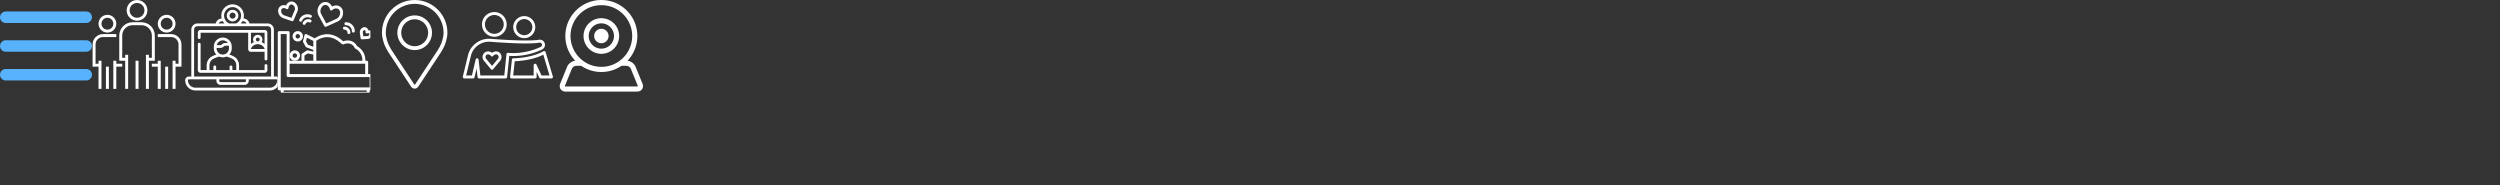 <?xml version="1.0" encoding="utf-8"?>
<!DOCTYPE svg PUBLIC "-//W3C//DTD SVG 1.1//EN" "http://www.w3.org/Graphics/SVG/1.1/DTD/svg11.dtd">
<svg xmlns="http://www.w3.org/2000/svg" xmlns:xlink="http://www.w3.org/1999/xlink" width="1350" height="100" viewBox="0 0 1350 100">

<rect x="0" y="0" width="1350" height="100" fill="#333333" stroke="none"/>

<!--
compressione svg
https://vecta.io/nano
-->

<view id="nav" viewBox="0 0 50 50"/>
<view id="users" viewBox="50 0 50 50"/>
<view id="webcam" viewBox="100 0 50 50"/>
<view id="bed" viewBox="150 0 50 50"/>
<view id="pointer" viewBox="200 0 50 50"/>
<view id="meetgaywhite" viewBox="250 0 50 50"/>
<view id="guycamwhite" viewBox="300 0 50 50"/>



<!-- <rect transform="translate(350 0)" fill="#fbb" width="50" height="50" /> -->

<!-- icona nav --><defs><symbol id="navIcon" width="50" height="50"><path transform="scale(0.107)" d="M435.192 406.18H29.013C13 406.18 0 393.2 0 377.167s13-29.013 29.013-29.013h406.18c16.023 0 29.013 13 29.013 29.013s-13 29.013-29.014 29.013zm0-145.065H29.013C13 261.115 0 248.126 0 232.103S13 203.1 29.013 203.1h406.18c16.023 0 29.013 13 29.013 29.013s-13 29.012-29.014 29.012zm0-145.065H29.013C13 116.05 0 103.062 0 87.038s13-29.013 29.013-29.013h406.18c16.023 0 29.013 13 29.013 29.013s-13 29.013-29.014 29.013z"/></symbol></defs>
<!-- icona nav --><use xlink:href="#navIcon" fill="#57b2fb" transform="translate(0 0)" />

<!-- icona users --><defs><symbol id="usersIcon" width="50" height="50"><path transform="scale(0.1)" d="M400 80c-26.51 0-48 21.49-48 48 .026 26.499 21.501 47.974 48 48 26.51 0 48-21.49 48-48s-21.49-48-48-48zm0 80c-17.673 0-32-14.327-32-32s14.327-32 32-32 32 14.327 32 32-14.327 32-32 32zM240 0c-30.928 0-56 25.072-56 56 .035 30.913 25.087 55.965 56 56 30.928 0 56-25.072 56-56S270.928 0 240 0zm0 96c-22.091 0-40-17.909-40-40 .026-22.08 17.92-39.974 40-40 22.091 0 40 17.909 40 40s-17.909 40-40 40zm24 24h-48c-39.746.044-71.956 32.254-72 72v136h32v152h16V296h-16v16h-16V192c.035-30.913 25.087-55.965 56-56h48c30.913.035 55.965 25.087 56 56v120h-16v-16h-16v184h16V328h32V192c-.044-39.746-32.254-71.956-72-72zm-32 208h16v152h-16zm192-144h-72v16h72c22.08.026 39.974 17.92 40 40v104h-16v-16h-16v152h16V360h32V240c-.035-30.913-25.087-55.965-56-56zm-72 144v16h-32v16h32v120h16V328zm40 32h16v120h-16zM80 80c-26.51 0-48 21.49-48 48 .026 26.499 21.501 47.974 48 48 26.51 0 48-21.49 48-48s-21.49-48-48-48zm0 80c-17.673 0-32-14.327-32-32s14.327-32 32-32 32 14.327 32 32-14.327 32-32 32zm-24 24c-30.913.035-55.965 25.087-56 56v120h32v120h16V328H32v16H16V240c.026-22.08 17.92-39.974 40-40h72v-16H56zm72 160v-16h-16v152h16V360h32v-16zm-56 16h16v120H72z"/></symbol></defs>
<!-- icona users --><use xlink:href="#usersIcon" fill="#ffffff" transform="translate(50 0)" />

<!-- icona webcam --><defs><symbol id="webcamIcon" width="50" height="50"><path transform="scale(0.1)" d="M429.345 393.193a14.38 14.38 0 0 0 14.361-14.361v-25.044a7.5 7.5 0 1 0-15 0v24.405H290.843v-25.426c0-20.34-10.857-38.719-28.335-47.966-7.331-3.878-15.866-7.47-24.411-10.338 8.228-8.669 13.293-20.368 13.293-33.235-.264-7.456.874-13.918-1.932-23.546-.034-.125-.066-.25-.106-.373-5.976-19.906-24.459-34.455-46.286-34.455-26.646 0-48.324 21.678-48.324 48.324v10.05c0 12.963 5.14 24.741 13.477 33.428-8.377 2.842-16.714 6.366-23.858 10.146-17.478 9.246-28.334 27.626-28.334 47.965v25.426H83.294v-139.88a7.5 7.5 0 1 0-15 0v140.52a14.38 14.38 0 0 0 14.361 14.361h346.69zM169.743 261.229v-2.55h19.614c7.268 0 14.101-2.83 19.239-7.969 2.306-2.307 5.372-3.576 8.633-3.576h18.908c.419 3.442.186 4.731.254 14.095 0 18.375-14.949 33.324-33.324 33.324s-33.324-14.949-33.324-33.324zm33.323-43.375c11.297 0 21.292 5.656 27.322 14.279h-13.16c-7.268 0-14.101 2.83-19.24 7.97-2.305 2.306-5.371 3.575-8.632 3.575h-18.752c3.413-14.773 16.667-25.824 32.462-25.824zm-72.039 134.914c0-14.767 7.797-28.065 20.349-34.706 7.496-3.966 19.779-9.191 32.579-12.457 5.865 2.536 12.325 3.948 19.111 3.948a48.03 48.03 0 0 0 19.386-4.073c12.923 3.242 25.4 8.538 33.041 12.581 12.552 6.641 20.35 19.939 20.35 34.706v25.426h-21.128v-17.108a7.5 7.5 0 1 0-15 0v17.108h-72.559v-17.108a7.5 7.5 0 1 0-15 0v17.108h-21.128v-25.425zM75.794 210.75a7.5 7.5 0 0 0 7.5-7.5v-26.425h256.864v88.479c0 7.958 6.475 14.433 14.433 14.433h74.115v38.988a7.5 7.5 0 1 0 15 0V176.187a14.38 14.38 0 0 0-14.361-14.361H82.655a14.38 14.38 0 0 0-14.361 14.361v27.063a7.5 7.5 0 0 0 7.5 7.5zm279.364 53.987v-2.401c14.306-31.408 59.155-31.597 73.548-.001v2.402zm26.511-51.315a10.28 10.28 0 0 1 10.263-10.264 10.28 10.28 0 0 1 10.264 10.264c0 5.66-4.604 10.263-10.264 10.263s-10.263-4.604-10.263-10.263zm47.037 24.193c-4.71-4.181-10.106-7.528-15.962-9.893 2.805-4.069 4.452-8.995 4.452-14.3 0-13.931-11.333-25.264-25.264-25.264s-25.263 11.333-25.263 25.264c0 5.305 1.647 10.231 4.452 14.3-5.856 2.365-11.253 5.712-15.963 9.894v-60.79h73.548zm63.369 175.783h-13.163v-253.28c0-18.472-15.027-33.499-33.499-33.499h-98.09c-4.119-14.767-16.801-25.596-32.265-27.218 1.214-4.831 1.86-9.869 1.86-15.036 0-33.59-27.328-60.918-60.918-60.918s-60.918 27.328-60.918 60.918a61.62 61.62 0 0 0 1.86 15.035c-15.464 1.623-28.146 12.451-32.265 27.219h-98.09c-18.471 0-33.499 15.027-33.499 33.499v253.28H19.925C8.938 413.398 0 422.337 0 433.324c0 30.453 24.776 55.229 55.229 55.229h401.542c30.453 0 55.229-24.775 55.229-55.229 0-10.987-8.938-19.926-19.925-19.926zM331.311 126.619h-31.356a60.23 60.23 0 0 0 9.238-12.437c.267.073 15.191-1.347 22.118 12.437zM256 38.447c25.319 0 45.918 20.599 45.918 45.918 0 18.91-11.245 35.161-27.963 42.254h-35.91c-16.764-7.113-27.963-23.392-27.963-42.254 0-25.319 20.599-45.918 45.918-45.918zm-53.192 75.736a60.23 60.23 0 0 0 9.238 12.437h-31.357c6.843-13.618 21.931-12.387 22.119-12.437zm-154.72 45.935c0-10.2 8.298-18.499 18.499-18.499h378.826c10.2 0 18.499 8.299 18.499 18.499v253.28H48.088zM183.7 428.398h144.6v7.539a7.55 7.55 0 0 1-7.539 7.538H191.239a7.55 7.55 0 0 1-7.539-7.538zm273.071 45.155H55.229C33.047 473.553 15 455.506 15 433.324c0-2.716 2.209-4.926 4.925-4.926H168.7v7.539c0 12.428 10.111 22.538 22.539 22.538h129.522c12.428 0 22.539-10.11 22.539-22.538v-7.539h148.775c2.716 0 4.925 2.21 4.925 4.926 0 22.182-18.047 40.229-40.229 40.229zM256 115.597c17.221 0 31.231-14.011 31.231-31.231s-14.01-31.23-31.231-31.23-31.231 14.01-31.231 31.23 14.01 31.231 31.231 31.231zm0-47.462c8.95 0 16.231 7.281 16.231 16.23S264.95 100.596 256 100.596s-16.231-7.281-16.231-16.231 7.281-16.23 16.231-16.23z"/></symbol></defs>
<!-- icona webcam --><use xlink:href="#webcamIcon" fill="#fff" transform="translate(100 0)" />

<!-- icona bed --><defs><symbol id="bedIcon" width="50" height="50"><path transform="scale(0.8)" d="M63 50h-2v-8a1 1 0 0 0-1-1h-.9a10.646 10.646 0 0 0-5.553-9.827c-2.377-4.467-6.849-4.225-9.367-3.321l-1.094-.9c-5.8-4.742-12.062-5.112-18.146-1.106l-5.488-2.744a1 1 0 0 0-1.417.653l-1 4a.99.99 0 0 0 .1.727l1.666 3a1.007 1.007 0 0 0 .523.452L24 33.693v1.087l-3.8-.76a1.009 1.009 0 0 0-.751.148l-3 2A1 1 0 0 0 16 37v4H8V22a1 1 0 0 0-1-1H1a1 1 0 0 0-1 1v38a1 1 0 0 0 1 1h1v2a1 1 0 0 0 1 1h58a1 1 0 0 0 1-1v-2h1a1 1 0 0 0 1-1v-9a1 1 0 0 0-1-1zM41.814 28.5l1.553 1.27a1 1 0 0 0 1.048.136c.21-.1 5.171-2.288 7.482 2.44a1 1 0 0 0 .486.471 8.652 8.652 0 0 1 4.7 8.183H26V27.528c5.363-3.549 10.682-3.222 15.814.972zm-21.452 1.692l-1.3-2.333.6-2.407L24 27.618v3.939zM18 37.535l2.21-1.473 3.79.758V41h-6zM59 43v7H8v-7zm1 19H4v-1h56zm2-3H2V23h4v28a1 1 0 0 0 1 1h55zM45 20a2 2 0 0 1 2 2 1 1 0 0 0 2 0 4 4 0 0 0-4-4 1 1 0 0 0 0 2zm1-3a4 4 0 0 1 4 4 1 1 0 0 0 2 0 6.006 6.006 0 0 0-6-6 1 1 0 0 0 0 2zm-28.575-.323a1 1 0 0 0 1.313-.526 2 2 0 0 1 2.626-1.05 1 1 0 1 0 .787-1.838 4 4 0 0 0-5.252 2.1 1 1 0 0 0 .526 1.314zm-2.364-2.102a.978.978 0 0 0 .393.081 1 1 0 0 0 .92-.606 4 4 0 0 1 5.252-2.1 1 1 0 0 0 .788-1.838 6 6 0 0 0-7.878 3.152 1 1 0 0 0 .525 1.311zm-11.5-2.37l5.889 2.034a1 1 0 0 0 1.246-.551L13.261 7.7a5.027 5.027 0 0 0-1.228-5.441 3.736 3.736 0 0 0-4.259-.936A4.274 4.274 0 0 0 5.6 3.73a4.255 4.255 0 0 0-3.221.1l-.1.045A3.756 3.756 0 0 0 .287 7.652a5.127 5.127 0 0 0 3.274 4.553zM3.2 5.65a2.091 2.091 0 0 1 .883-.191 2.872 2.872 0 0 1 1.629.561 1 1 0 0 0 1.566-.727A2.531 2.531 0 0 1 8.653 3.12a1.845 1.845 0 0 1 1.972.56 3.056 3.056 0 0 1 .8 3.233l-2.2 5.132-5.01-1.731a3.155 3.155 0 0 1-1.932-2.783A1.882 1.882 0 0 1 3.2 5.65zm28.21 11.917A1 1 0 0 0 32.7 18l7.864-3.55a6.382 6.382 0 0 0 3.481-6.1 4.608 4.608 0 0 0-2.993-4.4l-.1-.033a5.4 5.4 0 0 0-4.324.537 5.4 5.4 0 0 0-3.218-2.938l-.1-.029a4.662 4.662 0 0 0-4.987 1.8 6.467 6.467 0 0 0-.847 7.018zM29.881 4.552a3.05 3.05 0 0 1 2.242-1.226 2.352 2.352 0 0 1 .682.1 3.651 3.651 0 0 1 2.341 2.847 1 1 0 0 0 1.645.524 3.663 3.663 0 0 1 3.609-.95 2.747 2.747 0 0 1 1.645 2.6 4.381 4.381 0 0 1-2.307 4.182L32.726 15.8 29.24 9.358a4.511 4.511 0 0 1 .641-4.806zm26.006 21.136a1 1 0 0 0 .99.867h.062l3.81-.236a3.35 3.35 0 0 0 2.893-2.359 2.625 2.625 0 0 0-.769-2.929 2.859 2.859 0 0 0-1.752-.609 2.955 2.955 0 0 0-1.034-1.6 2.635 2.635 0 0 0-2.964-.075 3.41 3.41 0 0 0-1.723 3.322zm2.242-5.215a1 1 0 0 1 .468-.147.474.474 0 0 1 .291.094 1.079 1.079 0 0 1 .316 1.03 1 1 0 0 0 1.352 1.073 1.075 1.075 0 0 1 1.087.082c.238.2.147.579.1.734a1.387 1.387 0 0 1-1.114.982l-2.881.178-.365-2.699a1.443 1.443 0 0 1 .746-1.327z"/><path transform="scale(0.8)" d="M13.5 21a3.5 3.5 0 1 0 3.5 3.5 3.5 3.5 0 0 0-3.5-3.5zm0 5a1.5 1.5 0 1 1 1.5-1.5 1.5 1.5 0 0 1-1.5 1.5zm-2 15A3.5 3.5 0 1 0 8 37.5a3.5 3.5 0 0 0 3.5 3.5zm0-5a1.5 1.5 0 1 1-1.5 1.5 1.5 1.5 0 0 1 1.5-1.5z"/></symbol></defs>
<!-- icona bed --><use xlink:href="#bedIcon" fill="#fff" transform="translate(150 0)" />

<!-- icona pointer --><defs><symbol id="pointerIcon" width="50" height="50"><path transform="scale(0.13)" d="M184.08 0c-74.992 0-136 61.008-136 136 0 24.688 11.072 51.24 11.536 52.36 3.576 8.488 10.632 21.672 15.72 29.4l93.248 141.288c3.816 5.792 9.464 9.112 15.496 9.112s11.68-3.32 15.496-9.104l93.256-141.296c5.096-7.728 12.144-20.912 15.72-29.4.464-1.112 11.528-27.664 11.528-52.36 0-74.992-61.008-136-136-136zM293.8 182.152c-3.192 7.608-9.76 19.872-14.328 26.8l-93.256 141.296c-1.84 2.792-2.424 2.792-4.264 0L88.696 208.952c-4.568-6.928-11.136-19.2-14.328-26.808-.136-.328-10.288-24.768-10.288-46.144 0-66.168 53.832-120 120-120s120 53.832 120 120c0 21.408-10.176 45.912-10.28 46.152zM184.08 64.008c-39.704 0-72 32.304-72 72s32.296 72 72 72 72-32.304 72-72-32.296-72-72-72zm0 128c-30.872 0-56-25.12-56-56s25.128-56 56-56 56 25.12 56 56-25.128 56-56 56z"/></symbol></defs>
<!-- icona pointer --><use xlink:href="#pointerIcon" fill="#fff" transform="translate(200 0)" />

<!-- icona incotra gay --><defs><symbol id="meetgay" width="50" height="50"><path d="M23.043 42.356H8.674a.8.8 0 0 1-.793-.71l-.519-4.653-1.103 4.746c-.084.362-.406.617-.777.617H.692a.8.8 0 0 1-.628-.305.8.8 0 0 1-.148-.682l2.945-12.105c1.571-5.239 6.628-8.709 12.042-8.294 12.809.986 22.096 1.163 26.146.499a2.79 2.79 0 0 1 2.764 1.204 2.8 2.8 0 0 1 .371 2.29 2.76 2.76 0 0 1-1.46 1.76A36.32 36.32 0 0 1 25 30.19l-1.164 11.449a.8.8 0 0 1-.794.717zM9.388 40.759h12.933l1.169-11.503c.044-.432.419-.762.861-.714 8.124.673 14.562-1.75 17.678-3.257a1.15 1.15 0 0 0 .615-.744c.092-.336.033-.694-.159-.984-.258-.387-.715-.593-1.176-.514-5.354.874-17.38.221-26.529-.483-4.659-.362-9.033 2.635-10.378 7.12L1.708 40.759h3.14l2.012-8.665c.088-.379.446-.638.824-.616a.8.8 0 0 1 .747.707zm6.319-3.108c-.238 0-.464-.106-.615-.29l-3.809-4.611c-.728-.879-.907-2.087-.47-3.154.421-1.028 1.32-1.707 2.402-1.817a3.42 3.42 0 0 1 2.491.755 3.44 3.44 0 0 1 2.489-.755c1.085.111 1.984.79 2.405 1.817.437 1.066.258 2.274-.47 3.154l-3.809 4.611c-.151.184-.377.29-.615.29zm-2.147-8.292l-.185.009c-.7.072-.992.608-1.085.834-.167.408-.197 1.024.223 1.532l3.195 3.865 3.194-3.865c.42-.508.39-1.124.223-1.532-.094-.227-.386-.763-1.088-.834-.616-.065-1.298.236-1.664.788-.296.444-1.034.444-1.33 0-.331-.499-.885-.797-1.482-.797zm3.38-9.505c-3.68 0-6.673-2.994-6.673-6.674s2.994-6.674 6.673-6.674 6.674 2.994 6.674 6.674-2.994 6.674-6.674 6.674zm0-11.751c-2.799 0-5.077 2.278-5.077 5.077s2.278 5.077 5.077 5.077 5.078-2.278 5.078-5.077-2.278-5.077-5.078-5.077zm16.158 12.495a5.96 5.96 0 0 1-5.949-5.949 5.96 5.96 0 0 1 5.949-5.95 5.96 5.96 0 0 1 5.949 5.95 5.96 5.96 0 0 1-5.949 5.949zm0-10.303a4.36 4.36 0 0 0-4.353 4.354 4.36 4.36 0 0 0 4.353 4.353 4.36 4.36 0 0 0 4.353-4.353 4.36 4.36 0 0 0-4.353-4.354zm14.689 32.061h-5.875a.8.8 0 0 1-.725-.463l-1.415-3.057v2.721a.8.8 0 0 1-.798.798H26.235a.8.8 0 0 1-.794-.882l.988-9.282a.8.8 0 0 1 .793-.714c.096 0 9.667-.05 16.251-3.812a.79.79 0 0 1 1.161.467l3.917 13.199a.8.8 0 0 1-.766 1.025zm-5.366-1.597h4.296l-3.333-11.232c-5.832 2.976-13.136 3.455-15.442 3.531l-.819 7.7h11.053v-5.546a.8.8 0 0 1 1.522-.335zm0 0"/></symbol></defs>
<!-- icona incotra gay bianca --><use xlink:href="#meetgay" fill="#fff" transform="translate(250 0)" />

<!-- icona ragazzi in cam --><defs><symbol id="guycam" width="50" height="50"><path d="M24.732 29.059a9.63 9.63 0 0 0 9.618-9.618 9.63 9.63 0 0 0-9.618-9.618 9.63 9.63 0 0 0-9.618 9.618 9.63 9.63 0 0 0 9.618 9.618zm0-16.445a6.84 6.84 0 0 1 6.828 6.828 6.84 6.84 0 0 1-6.828 6.828 6.84 6.84 0 0 1-6.828-6.828 6.84 6.84 0 0 1 6.828-6.828zm0 10.721a3.9 3.9 0 0 0 3.894-3.894 3.9 3.9 0 0 0-3.894-3.893 3.9 3.9 0 0 0-3.893 3.893 3.9 3.9 0 0 0 3.893 3.894zM46.929 45.13l-3.719-9.099c-.686-1.677-2.531-3.019-4.357-3.242a19.37 19.37 0 0 0 5.32-13.348C44.173 8.721 35.452 0 24.732 0S5.291 8.721 5.291 19.441a19.37 19.37 0 0 0 5.32 13.348c-1.826.222-3.672 1.564-4.357 3.242l-3.72 9.099c-.437 1.069-.363 2.166.202 3.008s1.553 1.325 2.708 1.325h38.575c1.155 0 2.142-.483 2.708-1.325s.639-1.938.202-3.008zM24.732 2.79c9.182 0 16.651 7.47 16.651 16.651s-7.47 16.651-16.651 16.651-16.651-7.47-16.651-16.651S15.55 2.79 24.732 2.79zm19.679 43.793c-.01.015-.118.091-.392.091H5.444c-.273 0-.381-.076-.392-.091s-.039-.144.064-.397l3.719-9.099c.33-.808 1.425-1.543 2.298-1.543h2.715a19.33 19.33 0 0 0 10.883 3.339 19.33 19.33 0 0 0 10.883-3.339h2.715c.873 0 1.968.736 2.298 1.543l3.719 9.099c.103.253.074.382.064.397z"/></symbol></defs>
<!-- icona ragazzi in cam bianca --><use xlink:href="#guycam" fill="#fff" transform="translate(300 0)" />

</svg>